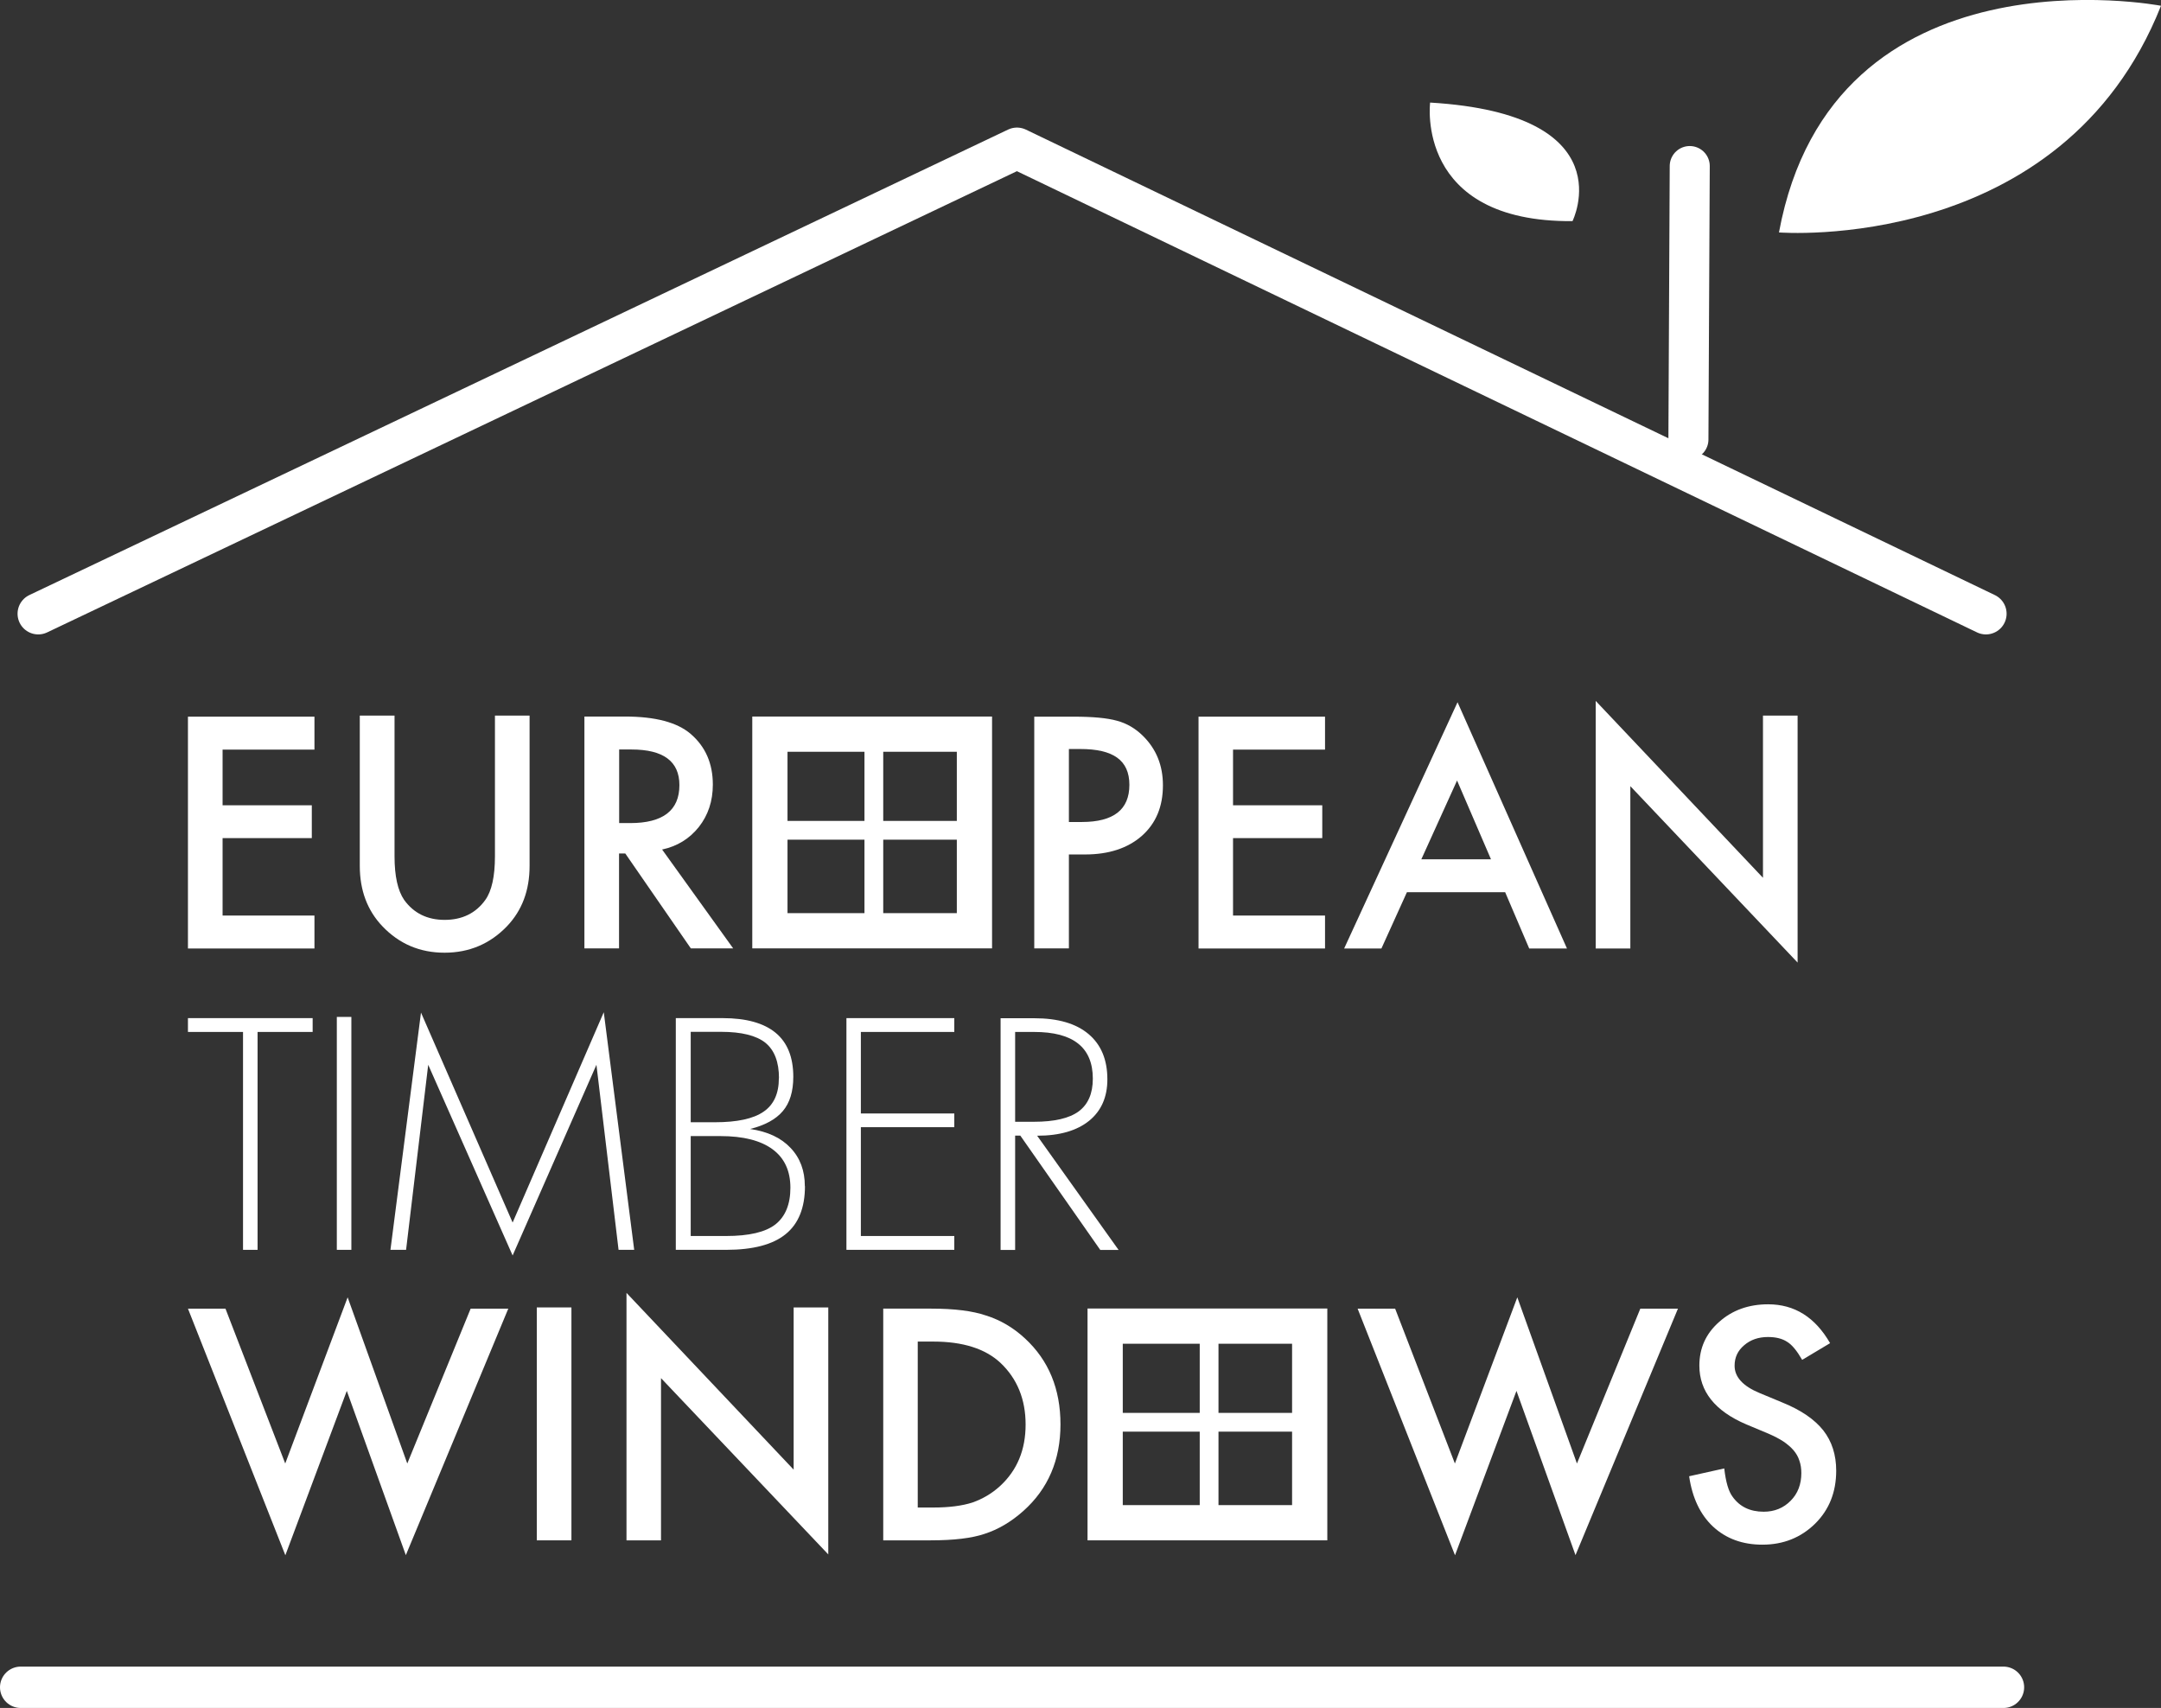 <?xml version="1.0" encoding="UTF-8"?><svg id="Layer_1" xmlns="http://www.w3.org/2000/svg" viewBox="0 0 179.71 142.04"><rect x="0" y="0" width="179.71" height="142.04" fill="#333333" stroke="none"/><defs><style>.cls-1{fill:#fff;}.cls-2{stroke-width:3.33px;}.cls-2,.cls-3,.cls-4{stroke-linecap:round;stroke-linejoin:round;}.cls-2,.cls-3,.cls-4,.cls-5{fill:none;stroke:#fff;}.cls-3{stroke-width:3.44px;}.cls-4{stroke-width:3.44px;}.cls-5{stroke-width:1.56px;}</style></defs><line class="cls-4" x1="1.72" y1="140.32" x2="166.61" y2="140.32"/><polyline class="cls-3" points="3.18 51.04 84.57 12.33 165.15 51.04"/><line class="cls-2" x1="140.52" y1="13.81" x2="140.41" y2="36.55"/><path class="cls-1" d="m179.71.48s-27.31-5.25-31.77,18.85c0,0,23.55,1.88,31.77-18.85"/><path class="cls-1" d="m118.93,8.53s-1.28,9.96,11.84,9.86c0,0,4.42-8.89-11.84-9.86"/><polygon class="cls-1" points="26 85.82 21.42 85.82 21.42 103.94 20.21 103.94 20.21 85.82 15.63 85.82 15.63 84.67 26 84.67 26 85.82"/><rect class="cls-1" x="28.01" y="84.57" width="1.21" height="19.37"/><polygon class="cls-1" points="52.74 103.94 51.44 103.94 49.6 88.55 42.63 104.41 35.61 88.55 33.77 103.94 32.47 103.94 35.01 84.21 42.63 101.67 50.21 84.18 52.74 103.94"/><path class="cls-1" d="m65.73,98.78c0-1.4-.49-2.47-1.48-3.2-.99-.73-2.43-1.1-4.34-1.1h-2.47v8.31h2.93c1.92,0,3.29-.32,4.12-.97.82-.65,1.24-1.67,1.24-3.05m-.95-9.1c0-1.36-.38-2.34-1.13-2.95-.75-.6-1.98-.91-3.69-.91h-2.52v7.52h2.01c1.85,0,3.2-.29,4.05-.88.85-.58,1.27-1.51,1.27-2.78m2.17,8.98c0,1.79-.54,3.13-1.61,3.99-1.07.87-2.72,1.3-4.95,1.3h-4.18v-19.27h3.9c1.95,0,3.42.41,4.4,1.22.98.81,1.47,2.03,1.47,3.66,0,1.22-.29,2.17-.87,2.85-.58.69-1.49,1.18-2.72,1.49,1.45.21,2.57.73,3.36,1.57.8.84,1.19,1.9,1.19,3.18"/><polygon class="cls-1" points="79.36 103.94 70.39 103.94 70.39 84.67 79.36 84.67 79.36 85.82 71.59 85.82 71.59 92.6 79.36 92.6 79.36 93.74 71.59 93.74 71.59 102.79 79.36 102.79 79.36 103.94"/><path class="cls-1" d="m90.88,89.7c0-1.29-.41-2.27-1.22-2.91-.81-.65-2.03-.97-3.67-.97h-1.57v7.47h1.57c1.69,0,2.93-.29,3.71-.86.78-.58,1.18-1.48,1.18-2.72m2.14,14.24h-1.52l-6.65-9.51h-.43v9.51h-1.21v-19.27h2.81c1.97,0,3.47.44,4.51,1.32,1.04.88,1.56,2.13,1.56,3.76,0,1.47-.5,2.62-1.52,3.45-1.02.82-2.45,1.24-4.32,1.24l6.78,9.51Z"/><polygon class="cls-1" points="26.15 62.34 18.51 62.34 18.51 66.97 25.93 66.97 25.93 69.7 18.51 69.7 18.51 76.14 26.15 76.14 26.15 78.88 15.63 78.88 15.63 59.6 26.15 59.6 26.15 62.34"/><path class="cls-1" d="m32.81,59.51v11.7c0,1.65.27,2.86.8,3.63.8,1.11,1.93,1.66,3.37,1.66s2.59-.55,3.38-1.66c.53-.74.8-1.95.8-3.63v-11.7h2.88v12.5c0,2.03-.62,3.7-1.88,5.02-1.4,1.46-3.14,2.2-5.19,2.2s-3.77-.73-5.17-2.2c-1.25-1.31-1.88-2.99-1.88-5.02v-12.5h2.88Z"/><path class="cls-1" d="m51.49,68.45h.92c2.72,0,4.09-1.05,4.09-3.16,0-1.97-1.33-2.96-3.98-2.96h-1.03v6.12Zm3.58,2.21l5.9,8.21h-3.52l-5.45-7.89h-.52v7.89h-2.88v-19.28h3.37c2.52,0,4.34.48,5.46,1.44,1.24,1.06,1.85,2.47,1.85,4.22,0,1.37-.39,2.54-1.16,3.52-.78.98-1.8,1.61-3.06,1.88"/><path class="cls-1" d="m88.89,68.36h1.07c2.65,0,3.96-1.03,3.96-3.09s-1.36-2.98-4.08-2.98h-.95v6.07Zm0,2.69v7.82h-2.88v-19.27h3.26c1.6,0,2.8.11,3.62.34.82.22,1.55.65,2.17,1.27,1.1,1.09,1.65,2.45,1.65,4.1,0,1.77-.58,3.16-1.75,4.2-1.17,1.03-2.75,1.55-4.73,1.55h-1.33Z"/><polygon class="cls-1" points="110.19 62.34 102.54 62.34 102.54 66.97 109.96 66.97 109.96 69.7 102.54 69.7 102.54 76.14 110.19 76.14 110.19 78.88 99.67 78.88 99.67 59.6 110.19 59.6 110.19 62.34"/><path class="cls-1" d="m123.99,71.46l-2.82-6.55-2.97,6.55h5.79Zm1.18,2.74h-8.17l-2.12,4.68h-3.1l9.43-20.48,9.1,20.48h-3.14l-2-4.68Z"/><polygon class="cls-1" points="132.7 78.88 132.7 58.29 146.61 73 146.61 59.51 149.49 59.51 149.49 80.05 135.58 65.38 135.58 78.88 132.7 78.88"/><polygon class="cls-1" points="18.75 108.83 23.72 121.71 28.91 107.89 33.87 121.71 39.14 108.83 42.27 108.83 33.75 129.33 28.84 115.67 23.73 129.34 15.63 108.83 18.75 108.83"/><rect class="cls-1" x="44.64" y="108.73" width="2.88" height="19.37"/><polygon class="cls-1" points="52.1 128.1 52.1 107.52 66 122.22 66 108.73 68.88 108.73 68.88 129.27 54.97 114.61 54.97 128.1 52.1 128.1"/><path class="cls-1" d="m76.33,125.37h1.3c1.29,0,2.37-.14,3.22-.41.86-.3,1.63-.75,2.32-1.38,1.42-1.31,2.12-3.01,2.12-5.11s-.7-3.82-2.1-5.14c-1.26-1.17-3.12-1.76-5.57-1.76h-1.3v13.81Zm-2.88,2.73v-19.27h4c1.92,0,3.43.19,4.54.57,1.19.37,2.28,1.01,3.25,1.91,1.97,1.82,2.95,4.2,2.95,7.15s-1.03,5.36-3.08,7.19c-1.03.92-2.11,1.55-3.23,1.91-1.06.36-2.55.54-4.49.54h-3.95Z"/><polygon class="cls-1" points="116.02 108.83 120.99 121.71 126.18 107.89 131.14 121.71 136.41 108.83 139.54 108.83 131.02 129.33 126.11 115.67 121 129.34 112.9 108.83 116.02 108.83"/><path class="cls-1" d="m152.21,111.69l-2.34,1.4c-.44-.76-.85-1.26-1.25-1.5-.41-.27-.94-.4-1.59-.4-.8,0-1.46.23-1.99.69-.53.45-.79,1.01-.79,1.7,0,.94.7,1.7,2.08,2.27l1.9.79c1.55.63,2.67,1.4,3.4,2.32.71.91,1.07,2.03,1.07,3.35,0,1.77-.58,3.24-1.75,4.4-1.18,1.16-2.64,1.75-4.39,1.75-1.65,0-3.02-.5-4.1-1.5-1.06-.99-1.73-2.39-1.99-4.19l2.92-.65c.13,1.14.36,1.91.69,2.35.59.83,1.45,1.25,2.59,1.25.9,0,1.65-.31,2.24-.91.6-.6.89-1.38.89-2.3,0-.38-.05-.72-.16-1.03-.1-.32-.26-.6-.48-.86-.22-.26-.5-.5-.85-.74-.35-.23-.76-.44-1.24-.65l-1.84-.77c-2.61-1.11-3.91-2.75-3.91-4.89,0-1.45.54-2.66,1.64-3.63,1.09-.98,2.46-1.47,4.08-1.47,2.2,0,3.91,1.08,5.15,3.23"/><path class="cls-1" d="m82.5,59.59h-19.94v19.28h19.94v-19.28Zm-2.93,16.35h-14.08v-13.42h14.08v13.42Z"/><path class="cls-5" d="m65,69.05h15.07m-7.4-7.44v15.23"/><path class="cls-1" d="m110.38,108.82h-19.94v19.28h19.94v-19.28Zm-2.93,16.35h-14.08v-13.42h14.08v13.42Z"/><path class="cls-5" d="m92.88,118.28h15.07m-7.4-7.43v15.24"/></svg>